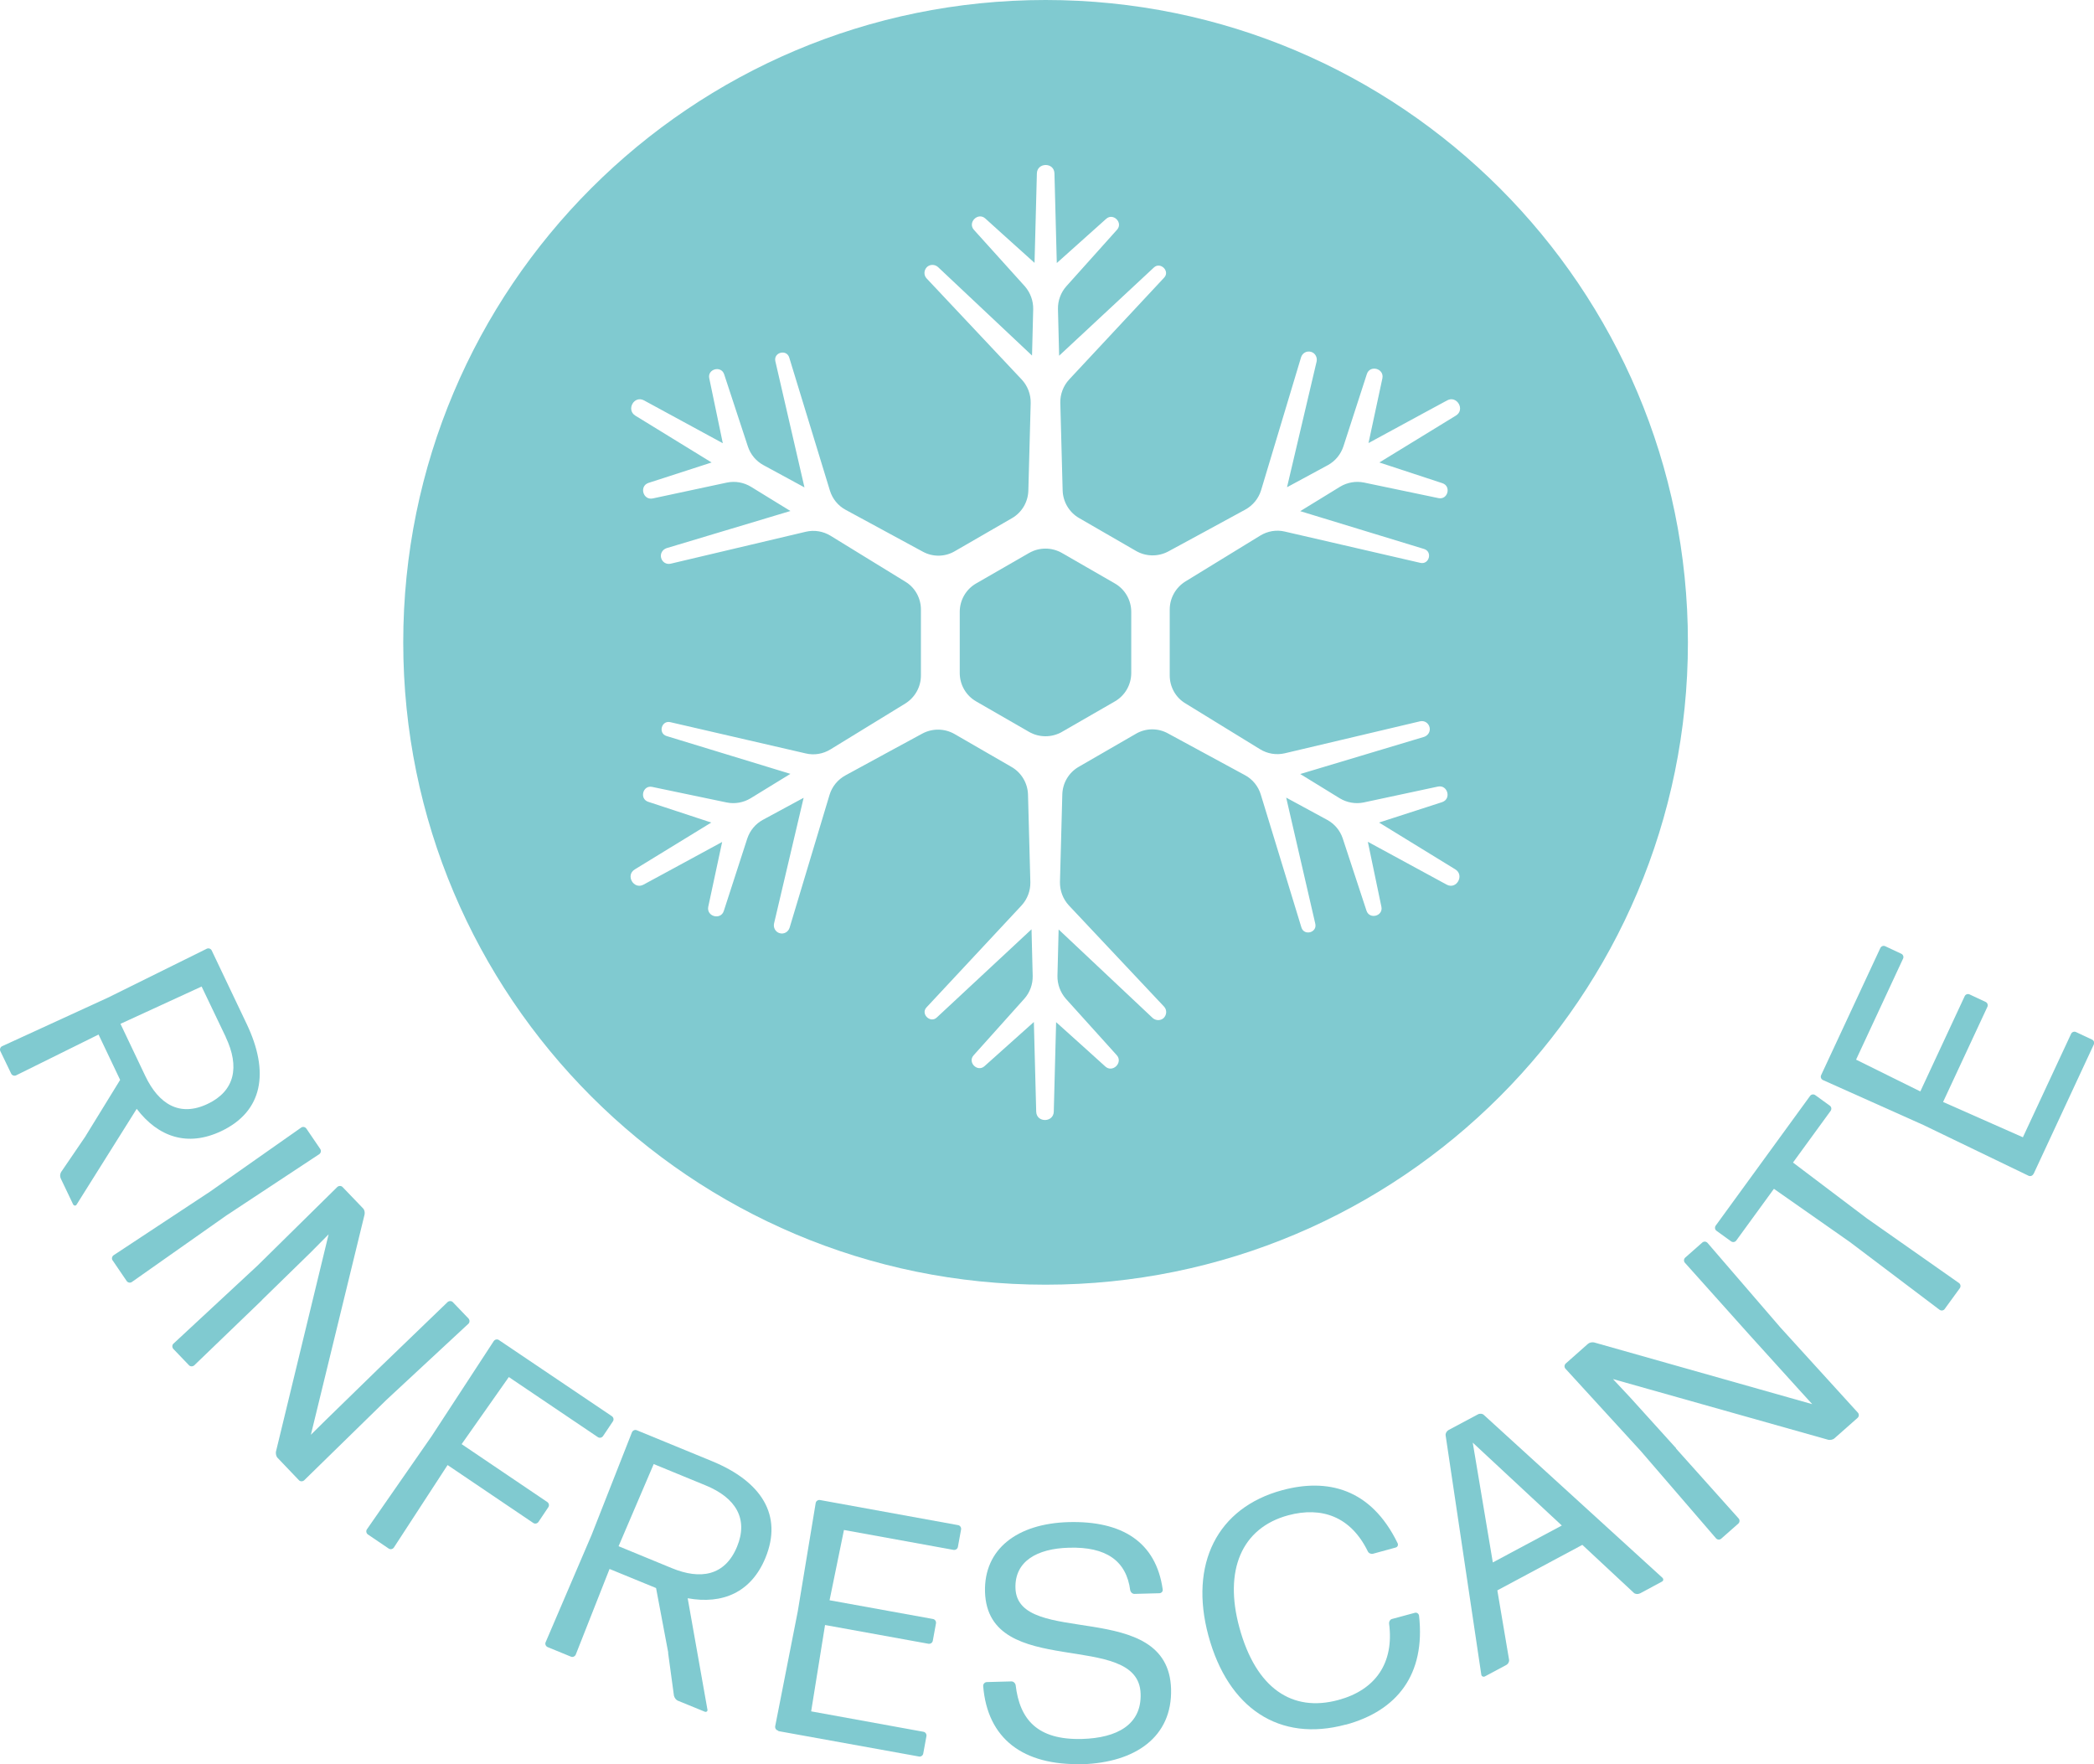 <?xml version="1.0" encoding="UTF-8"?><svg id="Livello_2" xmlns="http://www.w3.org/2000/svg" viewBox="0 0 125.15 105.43"><defs><style>.cls-1{fill:#80cad0;}</style></defs><g id="Livello_1-2"><path class="cls-1" d="M66.63,34.87l-3.16-1.82c-.61-.35-1.36-.35-1.97,0l-3.16,1.82c-.61.35-.98,1-.98,1.7v3.65c0,.7.37,1.35.98,1.7l3.16,1.82c.61.35,1.36.35,1.97,0l3.16-1.82c.61-.35.98-1,.98-1.7v-3.65c0-.7-.37-1.35-.98-1.7Z"/><path class="cls-1" d="M62.49,0C41.28,0,24.1,17.19,24.1,38.39s17.19,38.39,38.39,38.39,38.39-17.19,38.39-38.39S83.69,0,62.49,0ZM86.21,28.88c.54.18.32,1.01-.24.89-.32-.07-2.71-.57-4.45-.93-.49-.1-1-.01-1.43.25l-2.38,1.46,7.4,2.26c.52.16.31.95-.22.83l-8.1-1.87c-.5-.12-1.03-.03-1.47.24l-4.47,2.74c-.58.36-.94.99-.94,1.68v3.94c0,.68.35,1.32.94,1.67,1.11.68,2.7,1.66,4.46,2.74.44.27.97.36,1.48.24l8.08-1.91c.26-.06.51.1.57.36.06.25-.09.49-.33.57l-7.4,2.22c.79.49,1.59.97,2.36,1.45.43.26.94.35,1.43.25,1.74-.37,4.13-.88,4.44-.95.58-.12.82.74.25.93,0,0-2.2.71-3.77,1.22,2.6,1.6,4.55,2.79,4.56,2.8.56.35.07,1.23-.52.91l-4.71-2.56.81,3.88c.12.56-.71.78-.89.24-.1-.31-.86-2.63-1.42-4.32-.16-.48-.49-.87-.93-1.11l-2.45-1.33,1.74,7.54c.12.53-.67.74-.83.22l-2.43-7.95c-.15-.49-.49-.91-.94-1.15l-4.61-2.5c-.6-.33-1.33-.32-1.92.03l-3.41,1.97c-.59.34-.96.96-.98,1.65-.03,1.3-.08,3.17-.14,5.23-.01.52.18,1.02.53,1.4l5.69,6.05c.18.19.17.49-.02.68-.18.17-.47.17-.66,0l-5.62-5.29c-.02.93-.05,1.86-.07,2.77-.01.5.17.99.5,1.37,1.19,1.32,2.83,3.14,3.04,3.37.4.44-.24,1.08-.68.68,0,0-1.71-1.55-2.94-2.65-.08,3.05-.14,5.34-.14,5.35-.02.66-1.03.67-1.05,0l-.14-5.36-2.95,2.64c-.42.38-1.03-.23-.65-.65.22-.24,1.85-2.06,3.03-3.38.33-.37.51-.86.5-1.36l-.07-2.79-5.66,5.27c-.39.37-.99-.22-.61-.61l5.67-6.08c.35-.38.54-.88.53-1.39l-.14-5.24c-.02-.68-.39-1.31-.98-1.65l-3.41-1.97c-.59-.34-1.32-.35-1.92-.03-1.14.62-2.79,1.51-4.6,2.5-.46.25-.8.67-.95,1.16l-2.39,7.95c-.08.25-.34.4-.6.32-.24-.07-.38-.32-.33-.57l1.77-7.52c-.82.44-1.64.89-2.44,1.32-.44.24-.77.64-.93,1.12-.55,1.69-1.3,4.02-1.4,4.32-.18.57-1.05.34-.93-.25,0,0,.48-2.26.83-3.87-2.68,1.46-4.7,2.55-4.7,2.55-.58.32-1.1-.56-.52-.91l4.57-2.8-3.77-1.24c-.54-.18-.32-1.01.24-.89.32.07,2.71.57,4.45.93.49.1,1,.01,1.43-.25l2.38-1.46-7.4-2.26c-.52-.16-.31-.95.22-.83l8.1,1.87c.5.12,1.03.03,1.47-.24l4.47-2.74c.58-.36.94-.99.94-1.68v-3.94c0-.68-.35-1.32-.94-1.67-1.11-.68-2.7-1.66-4.46-2.74-.44-.27-.97-.36-1.48-.24l-8.08,1.91c-.26.06-.51-.1-.57-.36-.06-.25.09-.49.33-.57l7.4-2.22c-.79-.49-1.59-.97-2.36-1.45-.43-.26-.94-.35-1.43-.25-1.74.37-4.13.88-4.44.95-.58.12-.82-.74-.25-.93,0,0,2.21-.72,3.77-1.22-2.6-1.6-4.55-2.79-4.56-2.8-.56-.35-.07-1.23.52-.91l4.71,2.56-.81-3.88c-.12-.56.71-.78.89-.24.1.31.86,2.63,1.42,4.32.16.48.49.87.93,1.11l2.45,1.33-1.74-7.54c-.12-.53.67-.74.83-.22l2.43,7.95c.15.49.49.91.94,1.15l4.61,2.5c.6.33,1.33.32,1.92-.03l3.41-1.97c.59-.34.96-.96.98-1.65.03-1.3.08-3.17.14-5.23.01-.52-.18-1.02-.53-1.4l-5.69-6.05c-.18-.19-.17-.49.02-.68.18-.17.47-.17.66,0l5.62,5.29c.02-.93.05-1.86.07-2.77.01-.5-.17-.99-.5-1.37-1.19-1.32-2.83-3.14-3.04-3.37-.4-.44.24-1.08.68-.68,0,0,1.71,1.55,2.94,2.65.08-3.05.14-5.34.14-5.35.02-.66,1.03-.67,1.05,0l.14,5.36,2.95-2.64c.42-.38,1.03.23.65.65-.22.24-1.85,2.06-3.03,3.38-.33.37-.51.86-.5,1.36l.07,2.79,5.66-5.27c.39-.37.99.22.61.61l-5.67,6.08c-.35.38-.54.88-.53,1.39l.14,5.24c.02.68.39,1.31.98,1.65l3.41,1.97c.59.34,1.32.35,1.92.03,1.14-.62,2.79-1.51,4.6-2.5.46-.25.8-.67.95-1.16l2.39-7.95c.08-.25.34-.4.6-.32.24.07.38.32.33.57l-1.77,7.52c.82-.44,1.64-.89,2.44-1.32.44-.24.77-.64.93-1.12.55-1.69,1.3-4.02,1.4-4.32.18-.57,1.05-.34.93.25,0,0-.49,2.27-.83,3.87,2.68-1.46,4.7-2.55,4.7-2.55.58-.32,1.1.56.52.91l-4.57,2.8,3.77,1.24Z"/><path class="cls-1" d="M5.12,67.89l2.06-3.35-1.29-2.71-4.93,2.44c-.11.05-.24,0-.29-.1l-.65-1.35c-.05-.11,0-.24.1-.29l6.34-2.91,5.9-2.92c.11-.05.24,0,.29.1l2.09,4.39c1.38,2.89.97,5.23-1.51,6.41-2.02.96-3.77.36-5.06-1.33l-3.59,5.72c-.05.09-.16.08-.21-.01l-.74-1.55c-.06-.13-.04-.27.02-.38l1.46-2.14ZM13.49,61.97l-1.44-3.01-4.85,2.23,1.48,3.11c.8,1.68,2.05,2.48,3.74,1.67,1.61-.77,1.92-2.2,1.07-3.99Z"/><path class="cls-1" d="M6.73,75.33c-.07-.1-.04-.24.06-.31l5.76-3.8,5.45-3.83c.1-.07.24-.04.31.06l.83,1.22c.07.1.04.24-.06.31l-5.56,3.67-5.64,3.97c-.1.07-.24.04-.31-.06l-.83-1.22Z"/><path class="cls-1" d="M15.66,77.7l-4.05,3.9c-.09.08-.23.08-.31,0l-.94-.98c-.08-.09-.08-.23,0-.31l5.04-4.68,4.76-4.69c.09-.08.23-.08.31,0l1.22,1.27c.1.1.12.24.1.37l-3.21,13.17.87-.86,3.15-3.07,4.15-4c.09-.08.23-.08.31,0l.94.98c.08.09.08.23,0,.31l-4.9,4.55-4.92,4.81c-.09.08-.23.08-.31,0l-1.27-1.33c-.1-.1-.12-.24-.11-.37l3.15-13-1.06,1.07-2.93,2.86Z"/><path class="cls-1" d="M21.99,91.71c-.1-.07-.13-.21-.06-.31l3.87-5.57,3.71-5.68c.07-.1.21-.13.31-.06l6.75,4.55c.1.07.13.21.06.31l-.59.88c-.07.1-.21.13-.31.06l-5.32-3.59-2.82,4.01,5.12,3.46c.1.07.13.21.06.31l-.59.88c-.07.1-.21.13-.31.06l-5.12-3.46-3.21,4.93c-.07.1-.21.13-.31.06l-1.24-.84Z"/><path class="cls-1" d="M39.94,98.78l-.73-3.87-2.78-1.14-2.02,5.12c-.05.11-.18.17-.29.12l-1.39-.57c-.11-.05-.17-.18-.12-.29l2.75-6.42,2.41-6.13c.05-.11.18-.17.29-.12l4.5,1.85c2.96,1.22,4.23,3.23,3.19,5.77-.85,2.07-2.56,2.8-4.65,2.42l1.18,6.65c.03.1-.07.17-.16.13l-1.59-.65c-.13-.05-.21-.17-.25-.3l-.35-2.57ZM42.16,88.77l-3.09-1.27-2.1,4.91,3.18,1.31c1.72.71,3.18.46,3.9-1.28.68-1.65-.05-2.92-1.89-3.67Z"/><path class="cls-1" d="M46.51,103.43c-.12-.02-.2-.14-.18-.26l1.35-6.87,1.07-6.47c.02-.12.14-.2.26-.18l8.25,1.5c.12.02.2.14.18.26l-.19,1.04c-.02.12-.14.2-.26.18l-6.55-1.19-.86,4.2,6.18,1.12c.12.02.2.14.18.26l-.19,1.04c-.02.12-.14.2-.26.18l-6.18-1.12-.83,5.16,6.71,1.22c.12.02.2.14.18.26l-.19,1.04c-.02.12-.14.2-.25.18l-8.41-1.52Z"/><path class="cls-1" d="M64.68,105.43c-3.54.1-5.67-1.52-5.92-4.67,0-.12.09-.22.21-.23l1.48-.04c.12,0,.22.09.25.21.24,2.07,1.3,3.3,3.97,3.23,2.1-.06,3.56-.86,3.5-2.7-.11-3.88-9.14-.78-9.3-6.09-.07-2.56,1.92-4.08,4.98-4.17,3.22-.09,5.24,1.19,5.64,4.02.02.12-.07.22-.19.23l-1.5.04c-.12,0-.22-.09-.25-.21-.23-1.77-1.44-2.62-3.67-2.55-1.9.05-3.24.81-3.19,2.41.1,3.6,9.14.56,9.3,6.03.08,2.88-2.15,4.4-5.31,4.5Z"/><path class="cls-1" d="M80.43,103.07c-3.96,1.07-7.03-.96-8.21-5.32-1.15-4.27.52-7.64,4.42-8.69,2.68-.72,5.29-.12,6.89,3.17.05.11,0,.23-.12.26l-1.35.37c-.12.03-.26-.03-.31-.14-1.02-2.09-2.76-2.69-4.75-2.16-2.82.76-3.85,3.32-2.93,6.7.99,3.65,3.16,5.09,5.92,4.34,2.22-.6,3.34-2.21,3.03-4.57-.01-.12.06-.24.17-.27l1.37-.37c.12-.03.22.04.25.16.4,3.54-1.32,5.7-4.39,6.53Z"/><path class="cls-1" d="M98.01,95.23c-.11.06-.27.05-.36-.03l-3.08-2.87-5.08,2.72.7,4.14c.02.12-.05.25-.15.31l-1.29.69c-.09.05-.21,0-.22-.11l-2.13-14.29c-.02-.12.06-.26.17-.32l1.76-.94c.11-.06.27-.05.36.04l10.66,9.72c.08.07.08.19-.03.24l-1.32.71ZM93.35,91.18l-5.33-4.96,1.2,7.16,4.13-2.21Z"/><path class="cls-1" d="M100.16,86.56l3.75,4.19c.08.09.07.23-.02.31l-1.02.9c-.09.08-.23.07-.31-.02l-4.49-5.21-4.51-4.93c-.08-.09-.07-.23.02-.31l1.32-1.17c.1-.09.25-.11.37-.09l13.04,3.69-.82-.9-2.95-3.26-3.84-4.29c-.08-.09-.07-.23.02-.31l1.02-.9c.09-.08.23-.07.31.02l4.36,5.06,4.63,5.09c.08.09.07.23-.02.31l-1.38,1.22c-.1.09-.25.11-.37.09l-12.87-3.63,1.03,1.1,2.75,3.04Z"/><path class="cls-1" d="M116.23,78.23c-.07.1-.21.12-.31.05l-5.36-4.05-4.54-3.18-2.25,3.09c-.07.1-.21.12-.31.05l-.87-.63c-.1-.07-.12-.21-.05-.31l5.64-7.75c.07-.1.21-.12.31-.05l.87.63c.1.07.12.21.05.31l-2.25,3.09,4.42,3.34,5.5,3.86c.1.07.12.21.05.31l-.91,1.25Z"/><path class="cls-1" d="M121.53,70.16c-.05.11-.18.16-.29.11l-6.3-3.04-5.99-2.68c-.11-.05-.16-.18-.11-.29l3.54-7.6c.05-.11.18-.16.29-.11l.96.45c.11.05.16.18.11.29l-2.81,6.04,3.84,1.9,2.65-5.69c.05-.11.18-.16.29-.11l.96.45c.11.05.16.18.11.29l-2.65,5.69,4.77,2.11,2.88-6.18c.05-.11.18-.16.29-.11l.96.45c.11.05.16.18.11.29l-3.6,7.74Z"/></g></svg>